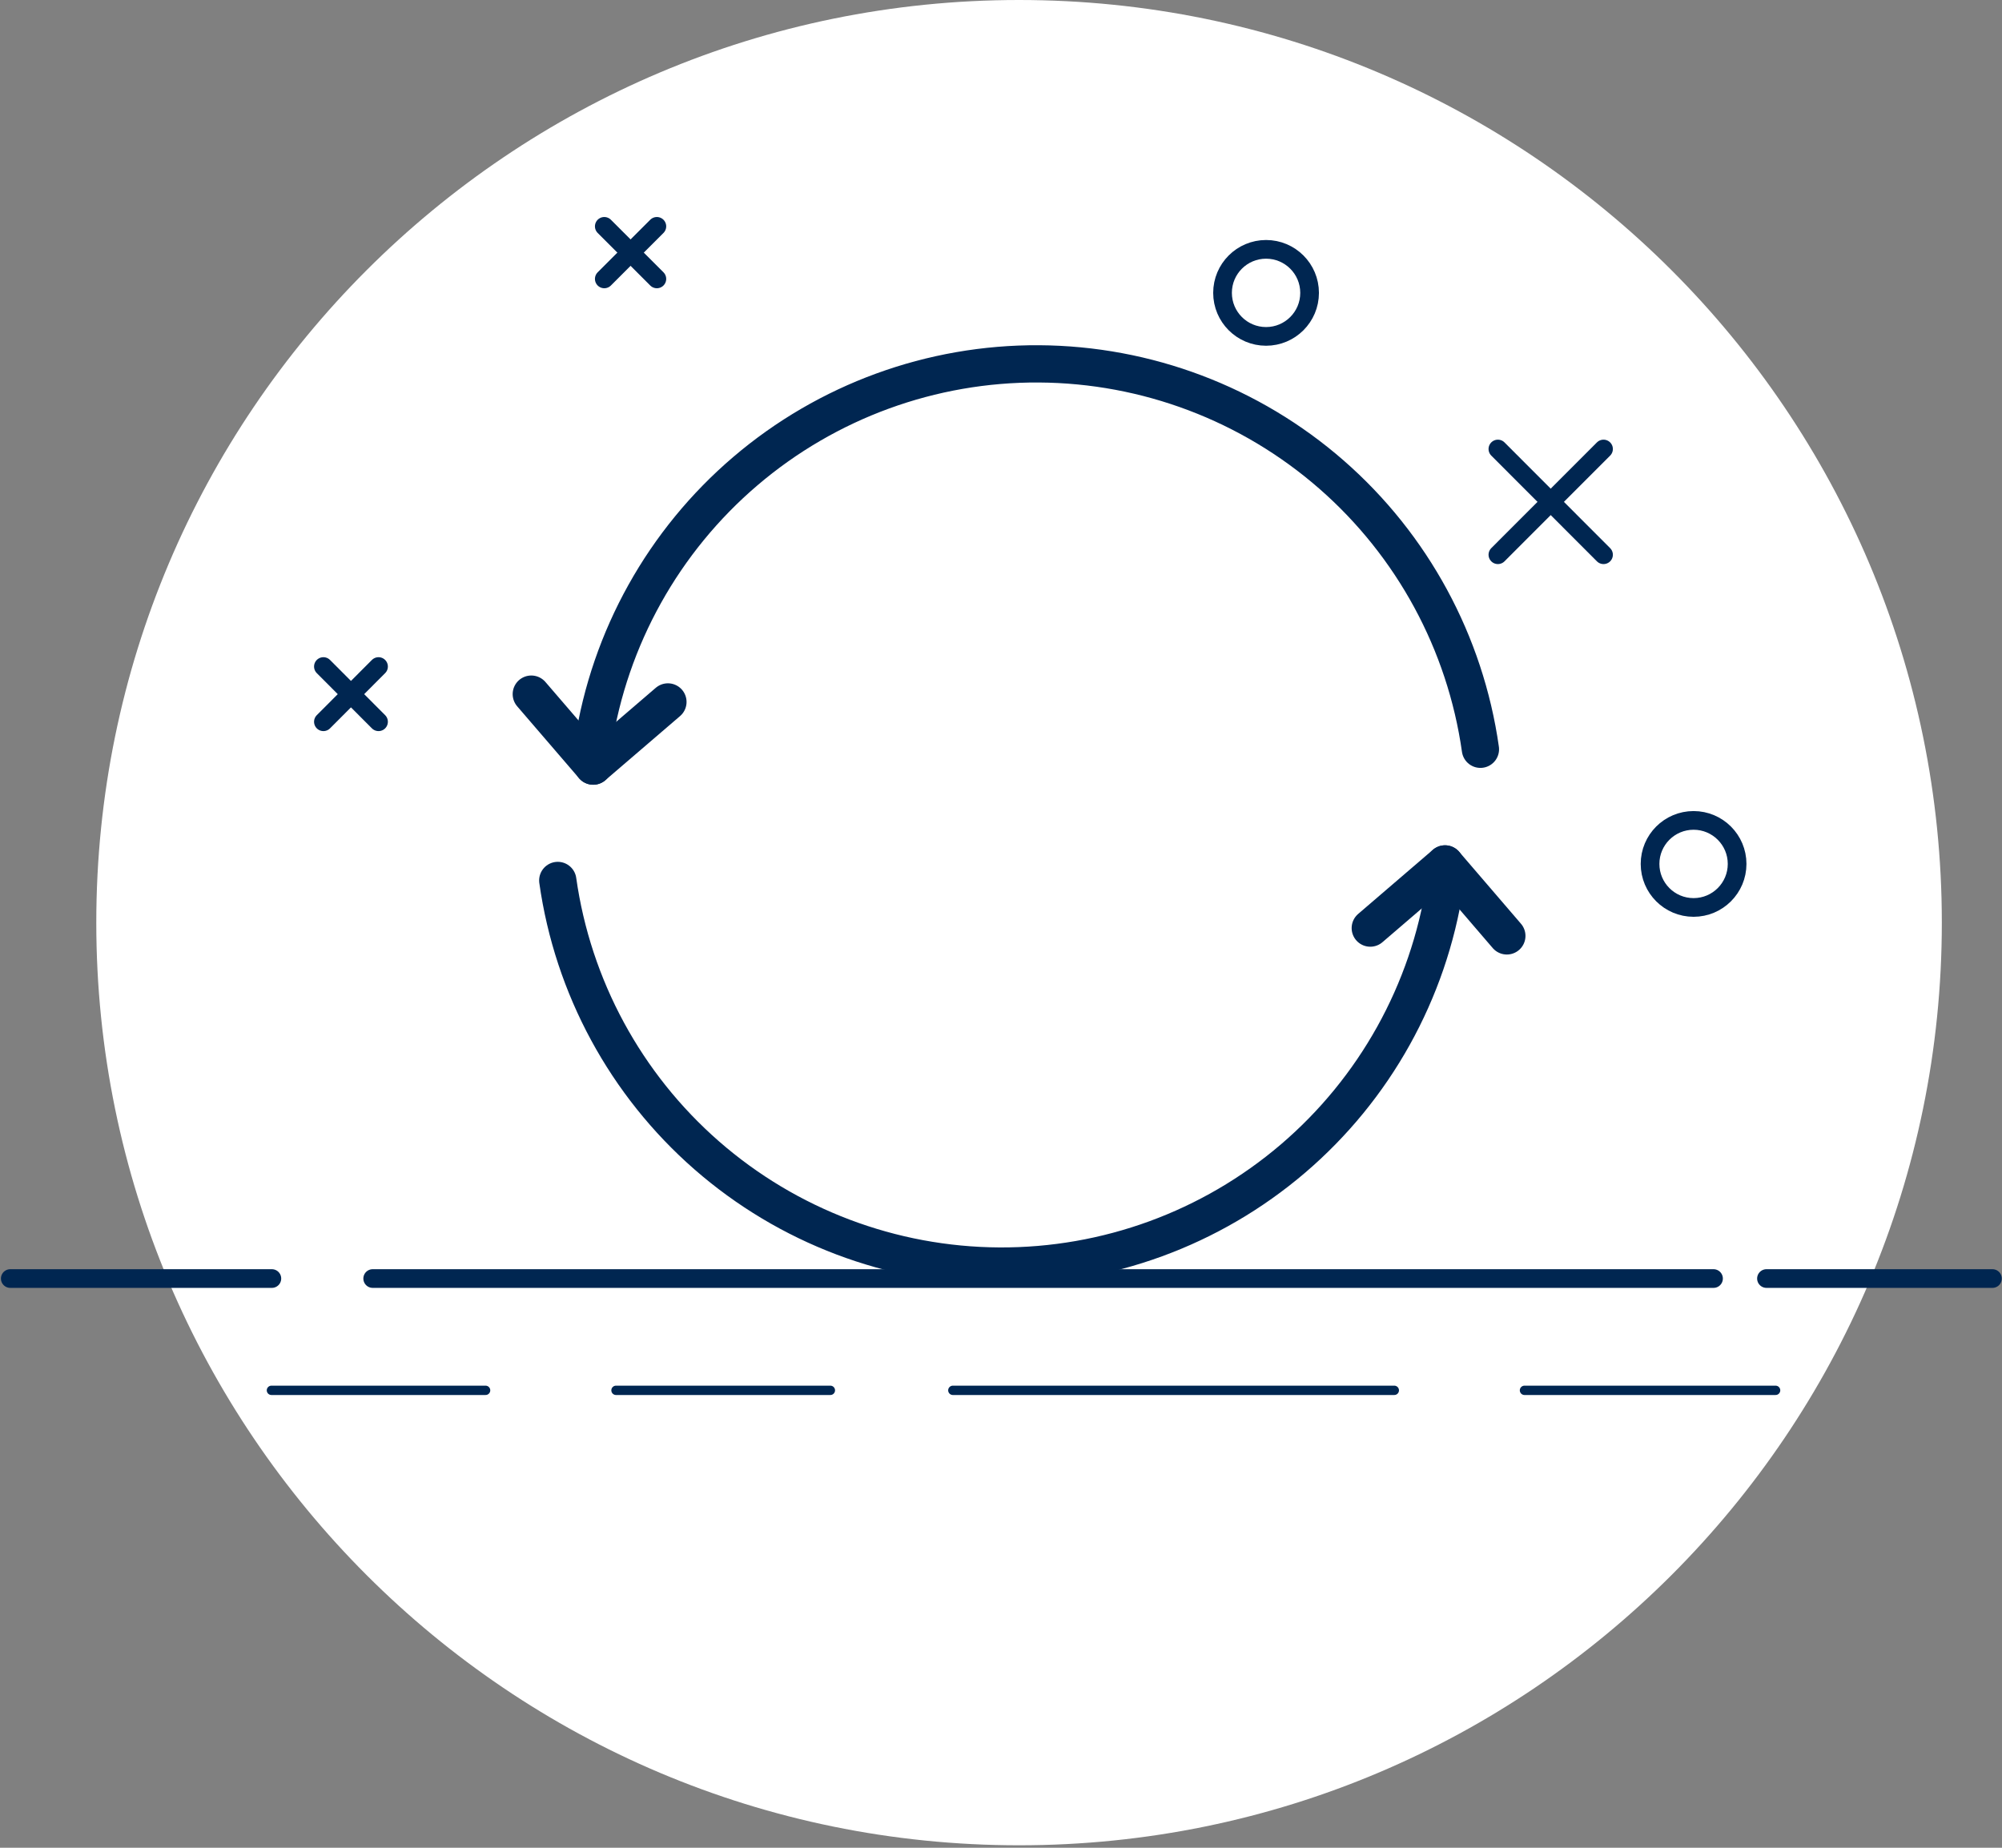 <?xml version="1.0" encoding="UTF-8"?> <svg xmlns="http://www.w3.org/2000/svg" width="195" height="180" viewBox="0 0 195 180" fill="none"><rect x="0" y="0" width="195" height="180" fill="#808080" stroke="none"/><path d="M99.259 179.76C148.898 179.76 189.139 139.519 189.139 89.88C189.139 40.241 148.898 0 99.259 0C49.62 0 9.379 40.241 9.379 89.88C9.379 139.519 49.62 179.76 99.259 179.76Z" fill="white"></path><path d="M164.959 88.4C167.3 88.4 169.199 86.502 169.199 84.16C169.199 81.818 167.3 79.92 164.959 79.92C162.617 79.92 160.719 81.818 160.719 84.16C160.719 86.502 162.617 88.4 164.959 88.4Z" fill="white" stroke="#002651" stroke-width="1.82" stroke-linecap="round" stroke-linejoin="round"></path><path d="M123.318 32.77C125.66 32.77 127.558 30.872 127.558 28.53C127.558 26.188 125.66 24.29 123.318 24.29C120.977 24.29 119.078 26.188 119.078 28.53C119.078 30.872 120.977 32.77 123.318 32.77Z" fill="white" stroke="#002651" stroke-width="1.82" stroke-linecap="round" stroke-linejoin="round"></path><path d="M31.5 64.931L36.87 70.311" stroke="#002651" stroke-width="1.82" stroke-linecap="round" stroke-linejoin="round"></path><path d="M36.87 64.931L31.5 70.311" stroke="#002651" stroke-width="1.82" stroke-linecap="round" stroke-linejoin="round"></path><path d="M58.859 22.05L63.98 27.17" stroke="#002651" stroke-width="1.82" stroke-linecap="round" stroke-linejoin="round"></path><path d="M63.98 22.05L58.859 27.17" stroke="#002651" stroke-width="1.82" stroke-linecap="round" stroke-linejoin="round"></path><path d="M145.898 43.74L156.188 54.04" stroke="#002651" stroke-width="1.82" stroke-linecap="round" stroke-linejoin="round"></path><path d="M156.188 43.74L145.898 54.04" stroke="#002651" stroke-width="1.82" stroke-linecap="round" stroke-linejoin="round"></path><path d="M1 124.55H26.48" stroke="#002651" stroke-width="1.82" stroke-linecap="round" stroke-linejoin="round"></path><path d="M172.059 124.55H194.069" stroke="#002651" stroke-width="1.82" stroke-linecap="round" stroke-linejoin="round"></path><path d="M36.301 124.55H166.901" stroke="#002651" stroke-width="1.82" stroke-linecap="round" stroke-linejoin="round"></path><path d="M26.438 135.44H47.298" stroke="#002651" stroke-width="0.91" stroke-linecap="round" stroke-linejoin="round"></path><path d="M60 135.44H80.88" stroke="#002651" stroke-width="0.91" stroke-linecap="round" stroke-linejoin="round"></path><path d="M92.809 135.44H135.809" stroke="#002651" stroke-width="0.91" stroke-linecap="round" stroke-linejoin="round"></path><path d="M148.488 135.44H172.948" stroke="#002651" stroke-width="0.91" stroke-linecap="round" stroke-linejoin="round"></path><path d="M57.777 72.49C59.369 62.133 64.631 52.694 72.603 45.894C80.574 39.093 90.725 35.385 101.203 35.446C111.681 35.507 121.788 39.332 129.681 46.224C137.573 53.116 142.725 62.615 144.197 72.99" fill="white"></path><path d="M57.777 72.49C59.369 62.133 64.631 52.694 72.603 45.894C80.574 39.093 90.725 35.385 101.203 35.446C111.681 35.507 121.788 39.332 129.681 46.224C137.573 53.116 142.725 62.615 144.197 72.99" stroke="#002651" stroke-width="3.63" stroke-linecap="round" stroke-linejoin="round"></path><path d="M51.75 67.62L57.78 74.63" stroke="#002651" stroke-width="3.63" stroke-linecap="round" stroke-linejoin="round"></path><path d="M57.777 74.63L65.057 68.38" stroke="#002651" stroke-width="3.63" stroke-linecap="round" stroke-linejoin="round"></path><path d="M140.738 86.26C139.155 96.622 133.898 106.068 125.927 112.874C117.956 119.681 107.803 123.393 97.322 123.334C86.84 123.274 76.73 119.447 68.837 112.551C60.943 105.654 55.794 96.149 54.328 85.77" fill="white"></path><path d="M140.738 86.26C139.155 96.622 133.898 106.068 125.927 112.874C117.956 119.681 107.803 123.393 97.322 123.334C86.84 123.274 76.73 119.447 68.837 112.551C60.943 105.654 55.794 96.149 54.328 85.77" stroke="#002651" stroke-width="3.63" stroke-linecap="round" stroke-linejoin="round"></path><path d="M146.77 91.17L140.75 84.16" stroke="#002651" stroke-width="3.63" stroke-linecap="round" stroke-linejoin="round"></path><path d="M140.749 84.16L133.469 90.41" stroke="#002651" stroke-width="3.63" stroke-linecap="round" stroke-linejoin="round"></path></svg> 